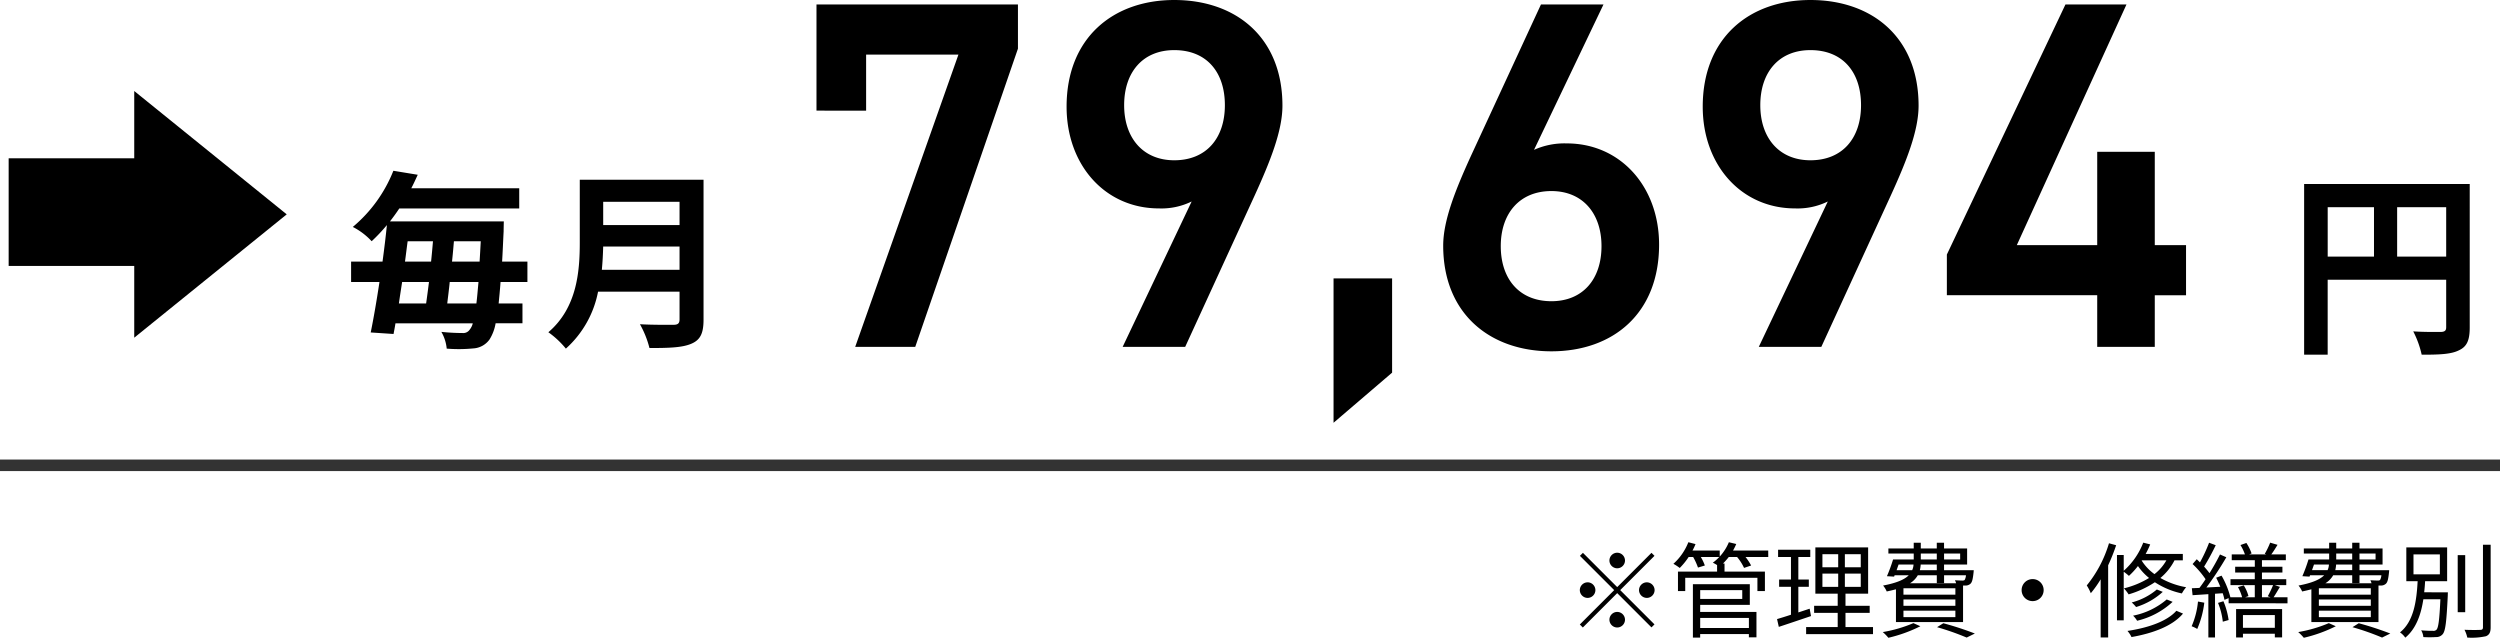 <svg xmlns="http://www.w3.org/2000/svg" width="433.284" height="110.536" viewBox="0 0 433.284 110.536">
  <g id="グループ_1283" data-name="グループ 1283" transform="translate(-438.404 -1356.028)">
    <g id="グループ_1027" data-name="グループ 1027" transform="translate(439.747 1414.561) rotate(-90)">
      <path id="多角形_8" data-name="多角形 8" d="M21.376,0,42.752,26.428H0Z" transform="translate(42.758 48.35) rotate(180)"/>
      <rect id="長方形_1632" data-name="長方形 1632" width="18.655" height="27.206" transform="translate(12.443 0.157)"/>
    </g>
    <g id="グループ_1028" data-name="グループ 1028" transform="translate(495 1334.142)">
      <g id="グループ_977" data-name="グループ 977" transform="translate(2.825 0)">
        <path id="パス_1561" data-name="パス 1561" d="M-108.532-40.936v-9.718h16L-110.424,0h10.406l17.8-51.686V-59.34h-34.916v18.4ZM-64.07,0h10.836l12.04-26.23c2.666-5.848,4.816-11.18,4.816-15.566,0-11.868-8.084-18.318-18.748-18.318-10.578,0-18.662,6.536-18.662,18.49,0,10.148,6.708,17.63,16,17.63a11.856,11.856,0,0,0,5.676-1.2Zm17.716-41.882c0,5.676-3.182,9.546-8.772,9.546-5.418,0-8.686-3.87-8.686-9.546,0-5.762,3.268-9.546,8.686-9.546C-49.536-51.428-46.354-47.644-46.354-41.882Zm28.982,30.014H-27.52V13.158l10.148-8.686ZM19.264-59.34H8.428L-3.7-33.11c-2.666,5.848-4.816,11.18-4.816,15.566C-8.514-5.676-.344.774,10.234.774,20.9.774,28.9-5.762,28.9-17.716c0-10.062-6.708-17.544-16-17.544a12.884,12.884,0,0,0-5.676,1.118ZM1.462-17.458C1.462-23.134,4.73-27,10.234-27c5.418,0,8.686,3.87,8.686,9.546,0,5.762-3.268,9.546-8.686,9.546C4.73-7.912,1.462-11.7,1.462-17.458ZM46.182,0H57.018l12.04-26.23c2.666-5.848,4.816-11.18,4.816-15.566,0-11.868-8.084-18.318-18.748-18.318-10.578,0-18.662,6.536-18.662,18.49,0,10.148,6.708,17.63,16,17.63a11.856,11.856,0,0,0,5.676-1.2ZM63.9-41.882c0,5.676-3.182,9.546-8.772,9.546-5.418,0-8.686-3.87-8.686-9.546,0-5.762,3.268-9.546,8.686-9.546C60.716-51.428,63.9-47.644,63.9-41.882ZM99.33-59.34,78.776-16v7.052h26.058V0h9.976V-8.944h5.418V-17.63H114.81V-33.8h-9.976V-17.63H90.9l19.006-41.71Z" transform="translate(199.221 82)"/>
        <path id="パス_1562" data-name="パス 1562" d="M1.9-14.076v-8.568h8.5v8.568Zm-12.036-8.568h8.024v8.568h-8.024Zm24.616-4.012h-28.7V2.924h4.08V-10.064H10.4v8.228c0,.578-.238.782-.884.816-.68,0-2.89.034-4.828-.1A16.526,16.526,0,0,1,6.154,2.924c3.026,0,5.066-.068,6.426-.748,1.428-.646,1.9-1.768,1.9-3.978Z" transform="translate(354.136 80.436)"/>
        <path id="パス_1563" data-name="パス 1563" d="M-15.906-4.95c.132-1.155.3-2.409.429-3.729h4.983c-.132,1.452-.231,2.706-.363,3.729Zm-3.168-3.729c-.165,1.32-.33,2.574-.495,3.729h-4.719c.165-1.188.363-2.442.561-3.729Zm.693-7.062c-.1,1.155-.2,2.343-.33,3.531h-4.521c.165-1.188.3-2.376.462-3.531Zm3.3,3.531c.132-1.188.231-2.376.33-3.531H-10.1c-.066,1.254-.132,2.442-.2,3.531ZM-2.013-8.679V-12.21H-6.4c.1-1.584.165-3.3.264-5.247,0-.5.033-1.716.033-1.716H-25.839c.561-.726,1.122-1.485,1.617-2.244h20.79v-3.5H-22.143c.4-.759.759-1.551,1.122-2.343l-4.224-.693a24.38,24.38,0,0,1-7.029,9.735,11.719,11.719,0,0,1,3.267,2.475,29.931,29.931,0,0,0,2.64-2.8c-.2,2.013-.462,4.158-.759,6.336h-5.445v3.531h4.917c-.495,3.267-1.023,6.336-1.518,8.745l3.96.264c.1-.561.231-1.188.33-1.848h13.4a2.76,2.76,0,0,1-.528,1.089,1.34,1.34,0,0,1-1.254.594,36.251,36.251,0,0,1-3.663-.2A7.106,7.106,0,0,1-16,2.871a25.418,25.418,0,0,0,4.554-.033A3.732,3.732,0,0,0-8.58,1.287,7.719,7.719,0,0,0-7.524-1.518h4.653V-4.95H-7c.1-1.056.231-2.31.33-3.729Zm12.9-2.112c.132-1.386.2-2.772.231-4.026H24.354v4.026ZM24.354-22.572v4.026H11.121v-4.026ZM28.512-26.4H7.062v10.857C7.062-10.527,6.6-4.224,1.617.033A15.5,15.5,0,0,1,4.653,2.871,17.751,17.751,0,0,0,10.23-7H24.354v4.785c0,.693-.264.957-1.056.957-.726,0-3.5.033-5.808-.1a16.846,16.846,0,0,1,1.65,4.125c3.4,0,5.709-.066,7.293-.759,1.518-.66,2.079-1.782,2.079-4.158Z" transform="translate(34 79.436)"/>
      </g>
      <line id="線_473" data-name="線 473" x2="433.284" transform="translate(-56.596 102.53)" fill="none" stroke="#333" stroke-width="2"/>
    </g>
    <path id="パス_1564" data-name="パス 1564" d="M-70.65-11.97A1.36,1.36,0,0,0-72-13.32a1.36,1.36,0,0,0-1.35,1.35A1.36,1.36,0,0,0-72-10.62,1.36,1.36,0,0,0-70.65-11.97ZM-77.94-13.3l-.522.522,5.94,5.94L-78.48-.882l.522.522L-72-6.318l5.94,5.94.522-.522-5.94-5.94,5.94-5.94-.522-.522L-72-7.362Zm.81,5.112a1.36,1.36,0,0,0-1.35,1.35,1.36,1.36,0,0,0,1.35,1.35,1.36,1.36,0,0,0,1.35-1.35A1.36,1.36,0,0,0-77.13-8.19Zm10.26,2.7a1.36,1.36,0,0,0,1.35-1.35,1.36,1.36,0,0,0-1.35-1.35,1.36,1.36,0,0,0-1.35,1.35A1.36,1.36,0,0,0-66.87-5.49Zm-6.48,3.78A1.36,1.36,0,0,0-72-.36a1.36,1.36,0,0,0,1.35-1.35A1.36,1.36,0,0,0-72-3.06,1.36,1.36,0,0,0-73.35-1.71Zm24.174-.306V-.27h-8.442V-2.016ZM-50.328-6.84v1.53h-7.29V-6.84Zm-7.29,2.556h8.6V-7.866h-9.864V1.386h1.26V.774h8.442V1.35h1.314V-3.06h-9.756Zm11.79-9.414h-6.1a9.451,9.451,0,0,0,.558-1.134l-1.278-.306a8.447,8.447,0,0,1-1.584,2.484V-13.7H-58.95a8.959,8.959,0,0,0,.522-1.116l-1.242-.324a9.862,9.862,0,0,1-2.592,3.744,8.267,8.267,0,0,1,1.1.72,12.273,12.273,0,0,0,1.548-1.908h.774A11.344,11.344,0,0,1-58-10.746l1.188-.36a8.169,8.169,0,0,0-.7-1.476h3.2a7.21,7.21,0,0,1-1.116.99,6.534,6.534,0,0,1,.738.414v1.134H-61.47v3.366h1.26v-2.3H-47.7v2.3h1.3v-3.366h-7v-1.4h-.27a12.527,12.527,0,0,0,1.008-1.134h1.44a8.36,8.36,0,0,1,1.206,1.89l1.224-.414a8.953,8.953,0,0,0-.972-1.476h3.942Zm7.182,10.08-1.962.648V-7.416h1.818v-1.26h-1.818v-3.906h2.07v-1.26h-5.58v1.26h2.232v3.906h-2.052v1.26h2.052v4.842c-.918.306-1.746.558-2.412.756l.306,1.35c1.6-.522,3.654-1.224,5.58-1.872ZM-36.432-9.7H-33.7v2.3h-2.736Zm0-3.366H-33.7V-10.8h-2.736ZM-29.79-10.8h-2.754v-2.268h2.754Zm0,3.4h-2.754V-9.7h2.754ZM-32.436-.432V-2.9h4.194V-4.122h-4.194V-6.228h3.924v-8.01h-9.144v8.01h3.87v2.106h-4.086V-2.9h4.086V-.432h-5.472V.792h11.592V-.432Zm9.2-10.836h2.592a2.569,2.569,0,0,1-.234.972h-2.7Zm3.852-1.908h2.772v1.026h-2.772Zm6.822,0v1.026h-2.79v-1.026Zm-4.05,2.88h-2.934a5.492,5.492,0,0,0,.144-.972h2.79Zm5.058.882a1.978,1.978,0,0,1-.234.828.7.7,0,0,1-.432.09c-.18,0-.684-.018-1.242-.054a3.511,3.511,0,0,1,.2.522h-7.992a3.932,3.932,0,0,0,1.35-1.386h3.294v1.35h1.26v-1.35Zm-1.836,3.366h-9V-7.164h9Zm0,1.926h-9v-1.1h9Zm0,1.962h-9V-3.276h9Zm-10.3.864H-12.06V-7.632h.432a1.244,1.244,0,0,0,.864-.324c.288-.288.4-.81.522-1.908.018-.162.036-.432.036-.432h-5.148v-.972h4v-2.79h-4v-.99h-1.26v.99h-2.772v-.99H-20.61v.99H-25v.882h4.392v1.026h-3.582a27.108,27.108,0,0,1-1.062,2.9l1.242.072.09-.234h2.448c-.738.738-2.07,1.332-4.446,1.782a4.039,4.039,0,0,1,.63,1.026c.594-.126,1.116-.252,1.6-.378Zm3.024.18A23.561,23.561,0,0,1-25.974.432a8.359,8.359,0,0,1,.972.99,24.945,24.945,0,0,0,5.544-2Zm4.1.7a44.606,44.606,0,0,1,5.13,1.8l1.422-.7A54.7,54.7,0,0,0-15.48-1.1ZM-1.908-6.84A1.9,1.9,0,0,0,0-4.932,1.9,1.9,0,0,0,1.908-6.84,1.9,1.9,0,0,0,0-8.748,1.9,1.9,0,0,0-1.908-6.84ZM13.23-14.958A21,21,0,0,1,9.378-7.65a7.467,7.467,0,0,1,.7,1.35,18.387,18.387,0,0,0,1.71-2.412V1.368h1.3v-12.51a32.475,32.475,0,0,0,1.386-3.474Zm5.706,2.952h4.248a8,8,0,0,1-2.07,2.394,8.4,8.4,0,0,1-2.214-2.34Zm7.092,0v-1.1H19.584a15.458,15.458,0,0,0,.792-1.656l-1.206-.306a12.515,12.515,0,0,1-3.384,4.878v-2.736h-1.17V-1.6h1.17v-8.424a8.268,8.268,0,0,1,.9.72,13.194,13.194,0,0,0,1.566-1.71,9.755,9.755,0,0,0,1.926,2.07,15.288,15.288,0,0,1-4.356,1.8,7.1,7.1,0,0,1,.81,1.044,16.77,16.77,0,0,0,4.554-2.106,13.732,13.732,0,0,0,4.68,1.944,6.36,6.36,0,0,1,.738-1.08,13.716,13.716,0,0,1-4.464-1.6,9.683,9.683,0,0,0,2.448-3.06ZM23.238-5.22a12.728,12.728,0,0,1-5.832,2.808,4.09,4.09,0,0,1,.7.882,13.646,13.646,0,0,0,6.156-3.276Zm-1.71-1.728A11.094,11.094,0,0,1,17.172-4.7a6.2,6.2,0,0,1,.756.792,12.016,12.016,0,0,0,4.626-2.628Zm3.384,3.69C23.31-1.44,20.052-.306,16.434.234a4.529,4.529,0,0,1,.7,1.062c3.8-.666,7.146-1.944,8.928-4.068Zm3.744-1.6a14.057,14.057,0,0,1-1.1,4.284,5.394,5.394,0,0,1,.972.468,16.367,16.367,0,0,0,1.224-4.554Zm3.474.234a12.045,12.045,0,0,1,.828,3.258l1.008-.288a13.094,13.094,0,0,0-.9-3.258ZM41.976-2.52V-.306H36.45V-2.52ZM35.262,1.368H36.45V.72h5.526v.63h1.26v-4.9H35.262ZM39.744-7.7H41.67a17.214,17.214,0,0,1-.918,1.926l.468.18H39.744ZM41.76-5.6c.324-.486.72-1.17,1.1-1.8L41.976-7.7h1.98V-8.73H39.744V-9.882H43.29V-10.89H39.744v-1.134h4.14v-1.008h-2.52c.342-.45.72-1.062,1.08-1.656l-1.278-.378a13.685,13.685,0,0,1-.936,1.944l.27.09H37.53l.414-.162a8.115,8.115,0,0,0-.9-1.818l-1.026.36a8.288,8.288,0,0,1,.774,1.62H34.506v1.008h4v1.134H35.1v1.008h3.4V-8.73H34.29V-7.7H38.5V-5.6H36.828l.576-.2a6.538,6.538,0,0,0-.81-1.854l-1.008.288a7.922,7.922,0,0,1,.72,1.764H34.272a14.942,14.942,0,0,0-1.53-3.744l-.936.36c.252.486.5,1.026.72,1.566l-2.412.126a54.862,54.862,0,0,0,3.456-5.238l-1.1-.486a36.793,36.793,0,0,1-1.818,3.24,14.7,14.7,0,0,0-.936-1.134,39.043,39.043,0,0,0,2.016-3.708l-1.152-.432A26.008,26.008,0,0,1,29-11.646c-.18-.18-.378-.378-.558-.54l-.72.828A15.62,15.62,0,0,1,29.97-8.73c-.36.558-.72,1.062-1.062,1.512-.468.018-.918.036-1.314.054l.126,1.206c.81-.054,1.746-.108,2.736-.18V1.368h1.152V-6.21L32.94-6.3a7.952,7.952,0,0,1,.306,1.152l.72-.306v.9H44.172V-5.6Zm7-5.67h2.592a2.569,2.569,0,0,1-.234.972h-2.7Zm3.852-1.908h2.772v1.026H52.614Zm6.822,0v1.026h-2.79v-1.026Zm-4.05,2.88H52.452a5.492,5.492,0,0,0,.144-.972h2.79Zm5.058.882a1.978,1.978,0,0,1-.234.828.7.7,0,0,1-.432.09c-.18,0-.684-.018-1.242-.054a3.511,3.511,0,0,1,.2.522H50.742a3.932,3.932,0,0,0,1.35-1.386h3.294v1.35h1.26v-1.35ZM58.608-6.048h-9V-7.164h9Zm0,1.926h-9v-1.1h9Zm0,1.962h-9V-3.276h9Zm-10.3.864H59.94V-7.632h.432a1.244,1.244,0,0,0,.864-.324c.288-.288.4-.81.522-1.908.018-.162.036-.432.036-.432H56.646v-.972h4v-2.79h-4v-.99h-1.26v.99H52.614v-.99H51.39v.99H47v.882H51.39v1.026H47.808a27.107,27.107,0,0,1-1.062,2.9l1.242.072.09-.234h2.448c-.738.738-2.07,1.332-4.446,1.782a4.039,4.039,0,0,1,.63,1.026c.594-.126,1.116-.252,1.6-.378Zm3.024.18A23.561,23.561,0,0,1,46.026.432a8.359,8.359,0,0,1,.972.99,24.945,24.945,0,0,0,5.544-2Zm4.1.7a44.606,44.606,0,0,1,5.13,1.8l1.422-.7A54.7,54.7,0,0,0,56.52-1.1ZM66.006-13.032h4.572v3.456H66.006Zm1.854,6.57c.072-.648.126-1.3.162-1.926h3.816v-5.85H64.764v5.85h1.962c-.18,3.258-.612,6.93-3.06,8.874a3.425,3.425,0,0,1,.918.918c1.89-1.566,2.736-4.05,3.132-6.66h2.952C70.506-1.71,70.326-.342,70,.018a.726.726,0,0,1-.612.2c-.324,0-1.17,0-2.052-.09a2.717,2.717,0,0,1,.378,1.17,17.521,17.521,0,0,0,2.2,0,1.419,1.419,0,0,0,1.152-.5c.486-.558.666-2.2.882-6.678,0-.162.018-.576.018-.576Zm7.11-6.444h-1.3v9.9h1.3Zm3.078-1.8V-.4c0,.342-.144.45-.468.45C77.238.072,76.1.09,74.844.036a5.322,5.322,0,0,1,.486,1.35,11.485,11.485,0,0,0,3.24-.234c.558-.234.81-.648.81-1.548v-14.31Z" transform="translate(790.688 1465.142)"/>
  </g>
</svg>

